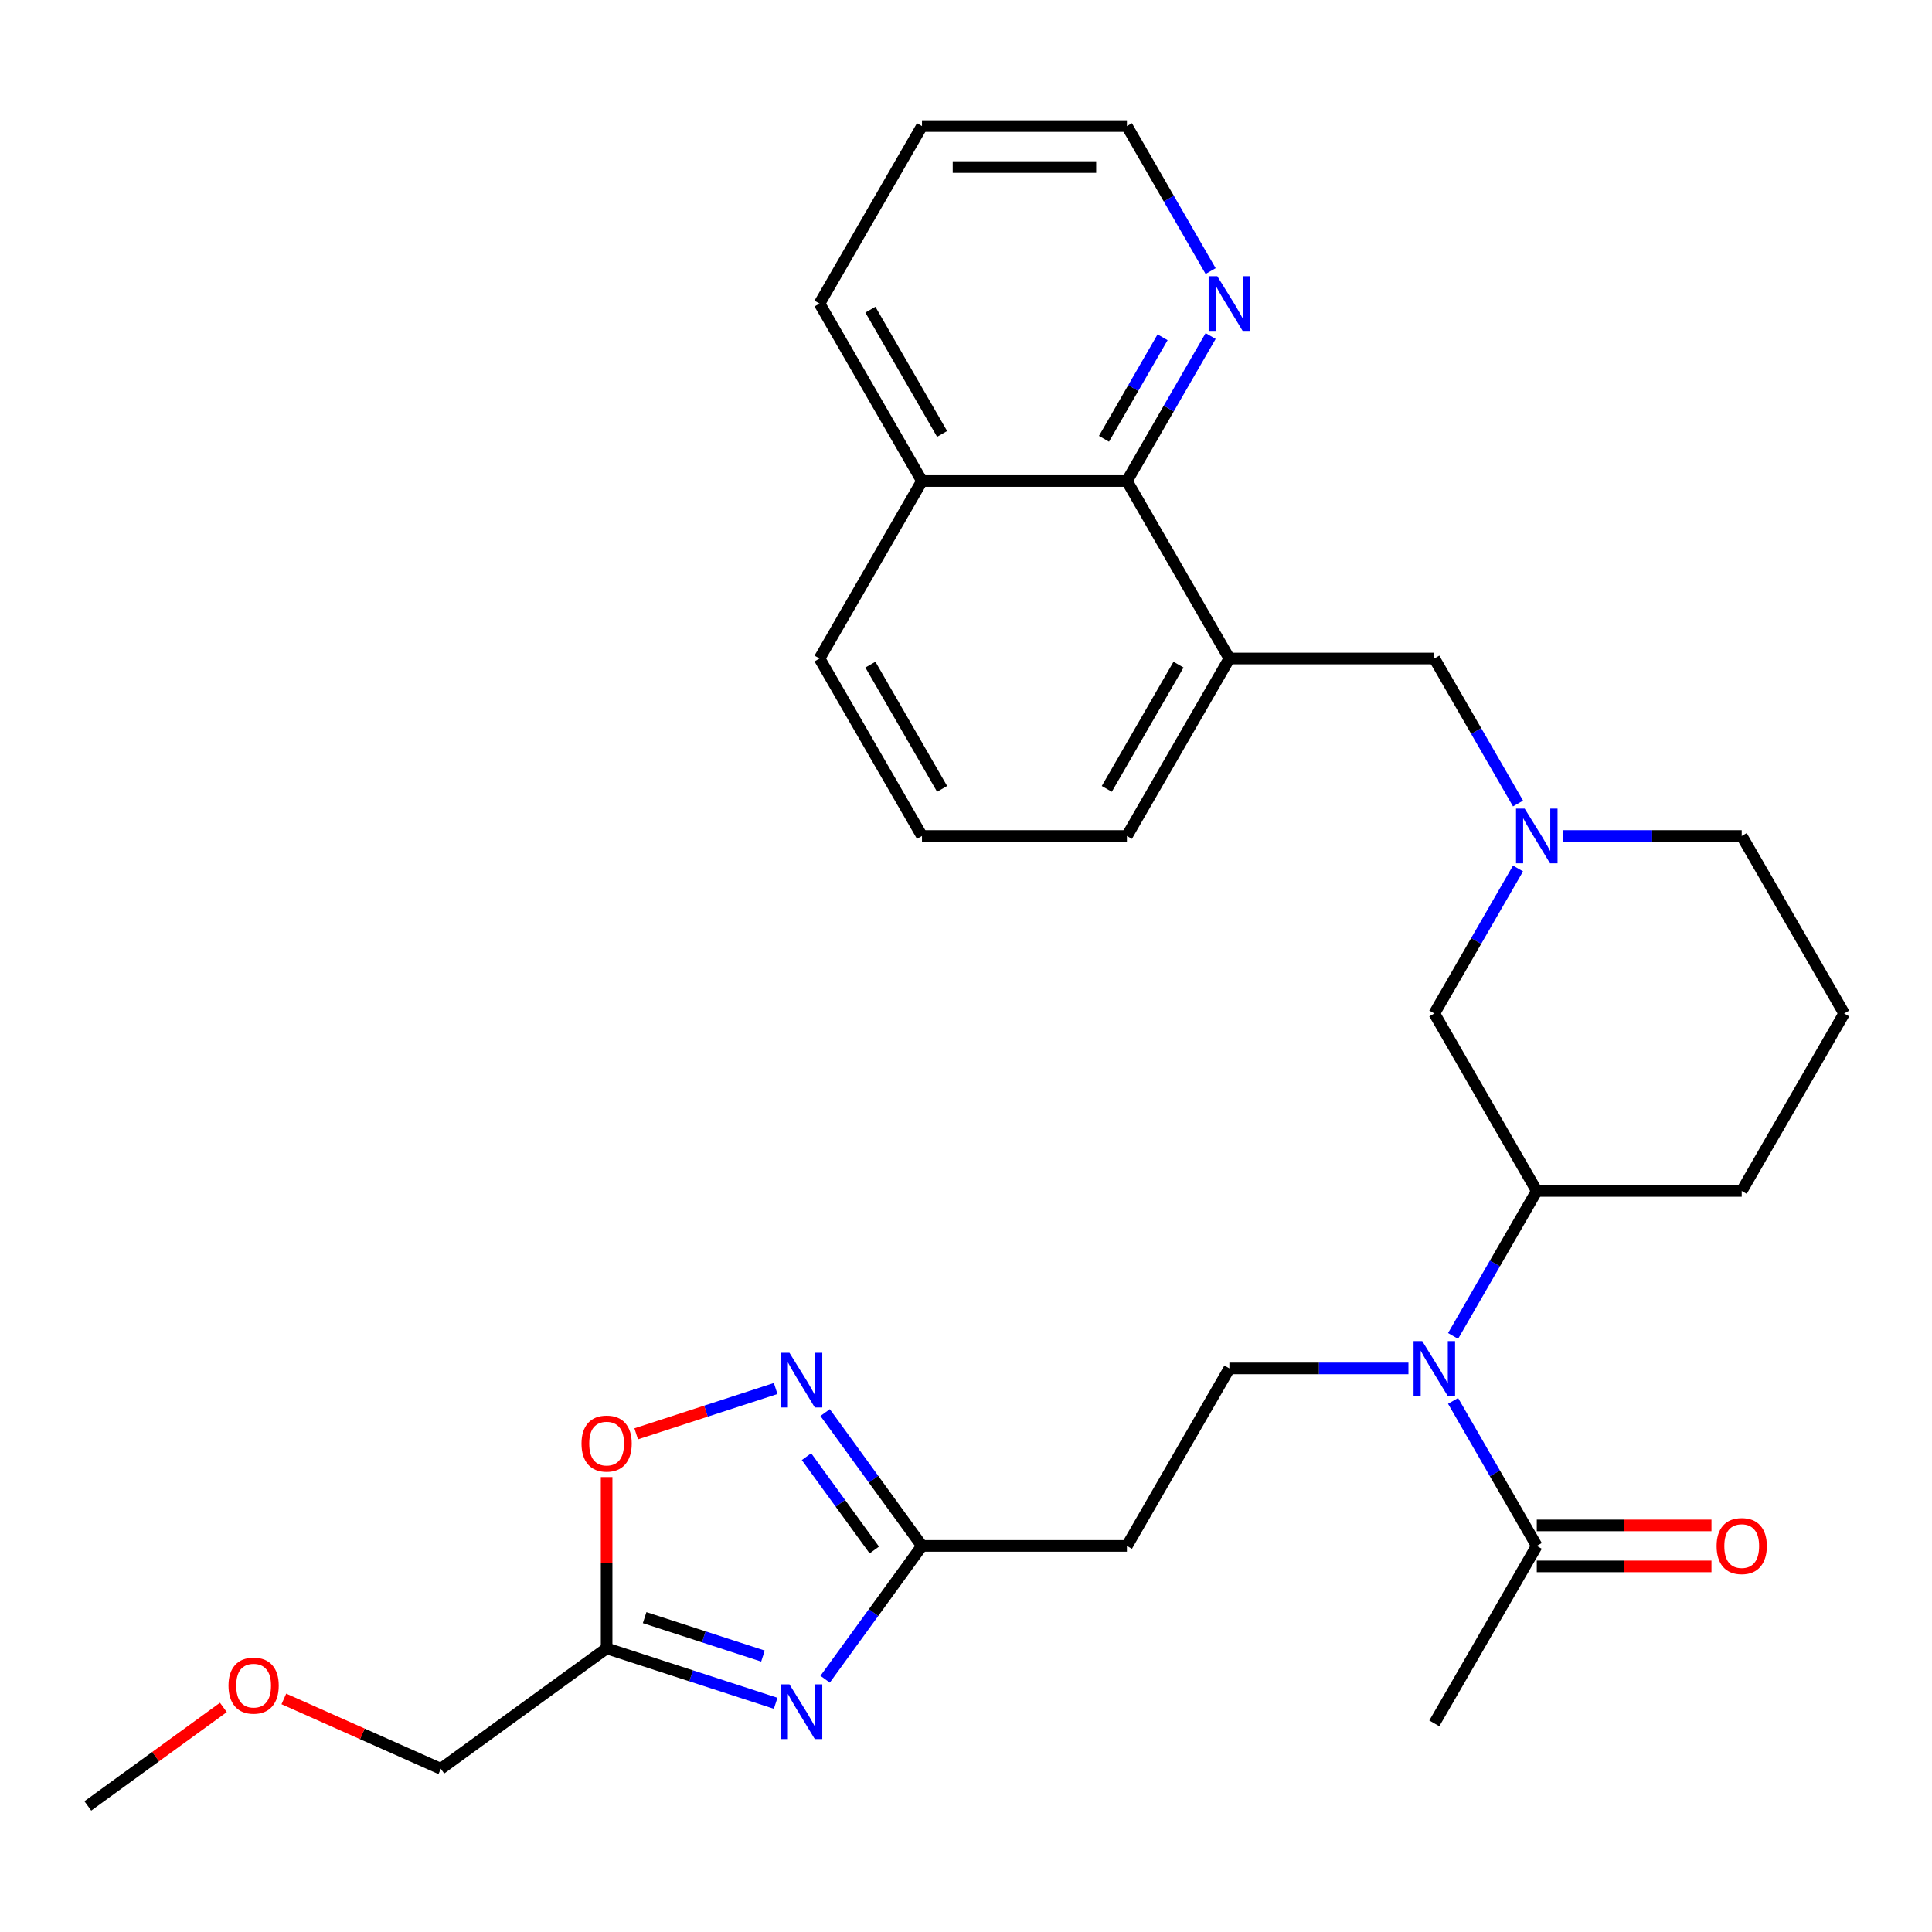 <?xml version='1.0' encoding='iso-8859-1'?>
<svg version='1.1' baseProfile='full'
              xmlns='http://www.w3.org/2000/svg'
                      xmlns:rdkit='http://www.rdkit.org/xml'
                      xmlns:xlink='http://www.w3.org/1999/xlink'
                  xml:space='preserve'
width='1000px' height='1000px' viewBox='0 0 1000 1000'>
<!-- END OF HEADER -->
<rect style='opacity:1.0;fill:#FFFFFF;stroke:none' width='1000' height='1000' x='0' y='0'> </rect>
<path class='bond-1' d='M 427.083,869.156 L 452.15,834.655' style='fill:none;fill-rule:evenodd;stroke:#0000FF;stroke-width:6px;stroke-linecap:butt;stroke-linejoin:miter;stroke-opacity:1' />
<path class='bond-1' d='M 452.15,834.655 L 477.217,800.153' style='fill:none;fill-rule:evenodd;stroke:#000000;stroke-width:6px;stroke-linecap:butt;stroke-linejoin:miter;stroke-opacity:1' />
<path class='bond-2' d='M 401.477,881.617 L 357.732,867.403' style='fill:none;fill-rule:evenodd;stroke:#0000FF;stroke-width:6px;stroke-linecap:butt;stroke-linejoin:miter;stroke-opacity:1' />
<path class='bond-2' d='M 357.732,867.403 L 313.987,853.19' style='fill:none;fill-rule:evenodd;stroke:#000000;stroke-width:6px;stroke-linecap:butt;stroke-linejoin:miter;stroke-opacity:1' />
<path class='bond-2' d='M 394.909,857.177 L 364.287,847.227' style='fill:none;fill-rule:evenodd;stroke:#0000FF;stroke-width:6px;stroke-linecap:butt;stroke-linejoin:miter;stroke-opacity:1' />
<path class='bond-2' d='M 364.287,847.227 L 333.666,837.278' style='fill:none;fill-rule:evenodd;stroke:#000000;stroke-width:6px;stroke-linecap:butt;stroke-linejoin:miter;stroke-opacity:1' />
<path class='bond-0' d='M 427.083,731.15 L 452.15,765.652' style='fill:none;fill-rule:evenodd;stroke:#0000FF;stroke-width:6px;stroke-linecap:butt;stroke-linejoin:miter;stroke-opacity:1' />
<path class='bond-0' d='M 452.15,765.652 L 477.217,800.153' style='fill:none;fill-rule:evenodd;stroke:#000000;stroke-width:6px;stroke-linecap:butt;stroke-linejoin:miter;stroke-opacity:1' />
<path class='bond-0' d='M 417.44,753.97 L 434.987,778.121' style='fill:none;fill-rule:evenodd;stroke:#0000FF;stroke-width:6px;stroke-linecap:butt;stroke-linejoin:miter;stroke-opacity:1' />
<path class='bond-0' d='M 434.987,778.121 L 452.534,802.273' style='fill:none;fill-rule:evenodd;stroke:#000000;stroke-width:6px;stroke-linecap:butt;stroke-linejoin:miter;stroke-opacity:1' />
<path class='bond-30' d='M 401.477,718.69 L 365.382,730.418' style='fill:none;fill-rule:evenodd;stroke:#0000FF;stroke-width:6px;stroke-linecap:butt;stroke-linejoin:miter;stroke-opacity:1' />
<path class='bond-30' d='M 365.382,730.418 L 329.287,742.146' style='fill:none;fill-rule:evenodd;stroke:#FF0000;stroke-width:6px;stroke-linecap:butt;stroke-linejoin:miter;stroke-opacity:1' />
<path class='bond-10' d='M 477.217,800.153 L 583.29,800.153' style='fill:none;fill-rule:evenodd;stroke:#000000;stroke-width:6px;stroke-linecap:butt;stroke-linejoin:miter;stroke-opacity:1' />
<path class='bond-6' d='M 313.987,853.19 L 313.987,808.859' style='fill:none;fill-rule:evenodd;stroke:#000000;stroke-width:6px;stroke-linecap:butt;stroke-linejoin:miter;stroke-opacity:1' />
<path class='bond-6' d='M 313.987,808.859 L 313.987,764.529' style='fill:none;fill-rule:evenodd;stroke:#FF0000;stroke-width:6px;stroke-linecap:butt;stroke-linejoin:miter;stroke-opacity:1' />
<path class='bond-17' d='M 313.987,853.19 L 228.172,915.538' style='fill:none;fill-rule:evenodd;stroke:#000000;stroke-width:6px;stroke-linecap:butt;stroke-linejoin:miter;stroke-opacity:1' />
<path class='bond-3' d='M 729.007,708.291 L 682.667,708.291' style='fill:none;fill-rule:evenodd;stroke:#0000FF;stroke-width:6px;stroke-linecap:butt;stroke-linejoin:miter;stroke-opacity:1' />
<path class='bond-3' d='M 682.667,708.291 L 636.326,708.291' style='fill:none;fill-rule:evenodd;stroke:#000000;stroke-width:6px;stroke-linecap:butt;stroke-linejoin:miter;stroke-opacity:1' />
<path class='bond-7' d='M 752.106,725.103 L 773.771,762.628' style='fill:none;fill-rule:evenodd;stroke:#0000FF;stroke-width:6px;stroke-linecap:butt;stroke-linejoin:miter;stroke-opacity:1' />
<path class='bond-7' d='M 773.771,762.628 L 795.436,800.153' style='fill:none;fill-rule:evenodd;stroke:#000000;stroke-width:6px;stroke-linecap:butt;stroke-linejoin:miter;stroke-opacity:1' />
<path class='bond-9' d='M 752.106,691.48 L 773.771,653.954' style='fill:none;fill-rule:evenodd;stroke:#0000FF;stroke-width:6px;stroke-linecap:butt;stroke-linejoin:miter;stroke-opacity:1' />
<path class='bond-9' d='M 773.771,653.954 L 795.436,616.429' style='fill:none;fill-rule:evenodd;stroke:#000000;stroke-width:6px;stroke-linecap:butt;stroke-linejoin:miter;stroke-opacity:1' />
<path class='bond-4' d='M 636.326,340.843 L 742.399,340.843' style='fill:none;fill-rule:evenodd;stroke:#000000;stroke-width:6px;stroke-linecap:butt;stroke-linejoin:miter;stroke-opacity:1' />
<path class='bond-8' d='M 636.326,340.843 L 583.29,248.981' style='fill:none;fill-rule:evenodd;stroke:#000000;stroke-width:6px;stroke-linecap:butt;stroke-linejoin:miter;stroke-opacity:1' />
<path class='bond-19' d='M 636.326,340.843 L 583.29,432.705' style='fill:none;fill-rule:evenodd;stroke:#000000;stroke-width:6px;stroke-linecap:butt;stroke-linejoin:miter;stroke-opacity:1' />
<path class='bond-19' d='M 609.998,344.015 L 572.873,408.319' style='fill:none;fill-rule:evenodd;stroke:#000000;stroke-width:6px;stroke-linecap:butt;stroke-linejoin:miter;stroke-opacity:1' />
<path class='bond-5' d='M 785.73,449.517 L 764.064,487.042' style='fill:none;fill-rule:evenodd;stroke:#0000FF;stroke-width:6px;stroke-linecap:butt;stroke-linejoin:miter;stroke-opacity:1' />
<path class='bond-5' d='M 764.064,487.042 L 742.399,524.567' style='fill:none;fill-rule:evenodd;stroke:#000000;stroke-width:6px;stroke-linecap:butt;stroke-linejoin:miter;stroke-opacity:1' />
<path class='bond-12' d='M 785.73,415.894 L 764.064,378.369' style='fill:none;fill-rule:evenodd;stroke:#0000FF;stroke-width:6px;stroke-linecap:butt;stroke-linejoin:miter;stroke-opacity:1' />
<path class='bond-12' d='M 764.064,378.369 L 742.399,340.843' style='fill:none;fill-rule:evenodd;stroke:#000000;stroke-width:6px;stroke-linecap:butt;stroke-linejoin:miter;stroke-opacity:1' />
<path class='bond-31' d='M 808.828,432.705 L 855.168,432.705' style='fill:none;fill-rule:evenodd;stroke:#0000FF;stroke-width:6px;stroke-linecap:butt;stroke-linejoin:miter;stroke-opacity:1' />
<path class='bond-31' d='M 855.168,432.705 L 901.509,432.705' style='fill:none;fill-rule:evenodd;stroke:#000000;stroke-width:6px;stroke-linecap:butt;stroke-linejoin:miter;stroke-opacity:1' />
<path class='bond-15' d='M 795.436,810.761 L 840.646,810.761' style='fill:none;fill-rule:evenodd;stroke:#000000;stroke-width:6px;stroke-linecap:butt;stroke-linejoin:miter;stroke-opacity:1' />
<path class='bond-15' d='M 840.646,810.761 L 885.857,810.761' style='fill:none;fill-rule:evenodd;stroke:#FF0000;stroke-width:6px;stroke-linecap:butt;stroke-linejoin:miter;stroke-opacity:1' />
<path class='bond-15' d='M 795.436,789.546 L 840.646,789.546' style='fill:none;fill-rule:evenodd;stroke:#000000;stroke-width:6px;stroke-linecap:butt;stroke-linejoin:miter;stroke-opacity:1' />
<path class='bond-15' d='M 840.646,789.546 L 885.857,789.546' style='fill:none;fill-rule:evenodd;stroke:#FF0000;stroke-width:6px;stroke-linecap:butt;stroke-linejoin:miter;stroke-opacity:1' />
<path class='bond-21' d='M 795.436,800.153 L 742.399,892.015' style='fill:none;fill-rule:evenodd;stroke:#000000;stroke-width:6px;stroke-linecap:butt;stroke-linejoin:miter;stroke-opacity:1' />
<path class='bond-14' d='M 583.29,248.981 L 604.955,211.456' style='fill:none;fill-rule:evenodd;stroke:#000000;stroke-width:6px;stroke-linecap:butt;stroke-linejoin:miter;stroke-opacity:1' />
<path class='bond-14' d='M 604.955,211.456 L 626.62,173.931' style='fill:none;fill-rule:evenodd;stroke:#0000FF;stroke-width:6px;stroke-linecap:butt;stroke-linejoin:miter;stroke-opacity:1' />
<path class='bond-14' d='M 571.417,227.117 L 586.582,200.849' style='fill:none;fill-rule:evenodd;stroke:#000000;stroke-width:6px;stroke-linecap:butt;stroke-linejoin:miter;stroke-opacity:1' />
<path class='bond-14' d='M 586.582,200.849 L 601.748,174.582' style='fill:none;fill-rule:evenodd;stroke:#0000FF;stroke-width:6px;stroke-linecap:butt;stroke-linejoin:miter;stroke-opacity:1' />
<path class='bond-16' d='M 583.29,248.981 L 477.217,248.981' style='fill:none;fill-rule:evenodd;stroke:#000000;stroke-width:6px;stroke-linecap:butt;stroke-linejoin:miter;stroke-opacity:1' />
<path class='bond-13' d='M 795.436,616.429 L 742.399,524.567' style='fill:none;fill-rule:evenodd;stroke:#000000;stroke-width:6px;stroke-linecap:butt;stroke-linejoin:miter;stroke-opacity:1' />
<path class='bond-20' d='M 795.436,616.429 L 901.509,616.429' style='fill:none;fill-rule:evenodd;stroke:#000000;stroke-width:6px;stroke-linecap:butt;stroke-linejoin:miter;stroke-opacity:1' />
<path class='bond-11' d='M 583.29,800.153 L 636.326,708.291' style='fill:none;fill-rule:evenodd;stroke:#000000;stroke-width:6px;stroke-linecap:butt;stroke-linejoin:miter;stroke-opacity:1' />
<path class='bond-25' d='M 626.62,140.308 L 604.955,102.783' style='fill:none;fill-rule:evenodd;stroke:#0000FF;stroke-width:6px;stroke-linecap:butt;stroke-linejoin:miter;stroke-opacity:1' />
<path class='bond-25' d='M 604.955,102.783 L 583.29,65.257' style='fill:none;fill-rule:evenodd;stroke:#000000;stroke-width:6px;stroke-linecap:butt;stroke-linejoin:miter;stroke-opacity:1' />
<path class='bond-27' d='M 477.217,248.981 L 424.18,157.12' style='fill:none;fill-rule:evenodd;stroke:#000000;stroke-width:6px;stroke-linecap:butt;stroke-linejoin:miter;stroke-opacity:1' />
<path class='bond-27' d='M 487.634,224.595 L 450.508,160.292' style='fill:none;fill-rule:evenodd;stroke:#000000;stroke-width:6px;stroke-linecap:butt;stroke-linejoin:miter;stroke-opacity:1' />
<path class='bond-32' d='M 477.217,248.981 L 424.18,340.843' style='fill:none;fill-rule:evenodd;stroke:#000000;stroke-width:6px;stroke-linecap:butt;stroke-linejoin:miter;stroke-opacity:1' />
<path class='bond-23' d='M 228.172,915.538 L 187.547,897.45' style='fill:none;fill-rule:evenodd;stroke:#000000;stroke-width:6px;stroke-linecap:butt;stroke-linejoin:miter;stroke-opacity:1' />
<path class='bond-23' d='M 187.547,897.45 L 146.921,879.363' style='fill:none;fill-rule:evenodd;stroke:#FF0000;stroke-width:6px;stroke-linecap:butt;stroke-linejoin:miter;stroke-opacity:1' />
<path class='bond-18' d='M 901.509,432.705 L 954.545,524.567' style='fill:none;fill-rule:evenodd;stroke:#000000;stroke-width:6px;stroke-linecap:butt;stroke-linejoin:miter;stroke-opacity:1' />
<path class='bond-24' d='M 583.29,432.705 L 477.217,432.705' style='fill:none;fill-rule:evenodd;stroke:#000000;stroke-width:6px;stroke-linecap:butt;stroke-linejoin:miter;stroke-opacity:1' />
<path class='bond-22' d='M 901.509,616.429 L 954.545,524.567' style='fill:none;fill-rule:evenodd;stroke:#000000;stroke-width:6px;stroke-linecap:butt;stroke-linejoin:miter;stroke-opacity:1' />
<path class='bond-28' d='M 115.618,883.766 L 80.536,909.254' style='fill:none;fill-rule:evenodd;stroke:#FF0000;stroke-width:6px;stroke-linecap:butt;stroke-linejoin:miter;stroke-opacity:1' />
<path class='bond-28' d='M 80.536,909.254 L 45.455,934.742' style='fill:none;fill-rule:evenodd;stroke:#000000;stroke-width:6px;stroke-linecap:butt;stroke-linejoin:miter;stroke-opacity:1' />
<path class='bond-26' d='M 477.217,432.705 L 424.18,340.843' style='fill:none;fill-rule:evenodd;stroke:#000000;stroke-width:6px;stroke-linecap:butt;stroke-linejoin:miter;stroke-opacity:1' />
<path class='bond-26' d='M 487.634,408.319 L 450.508,344.015' style='fill:none;fill-rule:evenodd;stroke:#000000;stroke-width:6px;stroke-linecap:butt;stroke-linejoin:miter;stroke-opacity:1' />
<path class='bond-33' d='M 583.29,65.257 L 477.217,65.257' style='fill:none;fill-rule:evenodd;stroke:#000000;stroke-width:6px;stroke-linecap:butt;stroke-linejoin:miter;stroke-opacity:1' />
<path class='bond-33' d='M 567.379,86.472 L 493.128,86.472' style='fill:none;fill-rule:evenodd;stroke:#000000;stroke-width:6px;stroke-linecap:butt;stroke-linejoin:miter;stroke-opacity:1' />
<path class='bond-29' d='M 424.18,157.12 L 477.217,65.257' style='fill:none;fill-rule:evenodd;stroke:#000000;stroke-width:6px;stroke-linecap:butt;stroke-linejoin:miter;stroke-opacity:1' />
<path  class='atom-0' d='M 408.608 871.808
L 417.888 886.808
Q 418.808 888.288, 420.288 890.968
Q 421.768 893.648, 421.848 893.808
L 421.848 871.808
L 425.608 871.808
L 425.608 900.128
L 421.728 900.128
L 411.768 883.728
Q 410.608 881.808, 409.368 879.608
Q 408.168 877.408, 407.808 876.728
L 407.808 900.128
L 404.128 900.128
L 404.128 871.808
L 408.608 871.808
' fill='#0000FF'/>
<path  class='atom-1' d='M 408.608 700.178
L 417.888 715.178
Q 418.808 716.658, 420.288 719.338
Q 421.768 722.018, 421.848 722.178
L 421.848 700.178
L 425.608 700.178
L 425.608 728.498
L 421.728 728.498
L 411.768 712.098
Q 410.608 710.178, 409.368 707.978
Q 408.168 705.778, 407.808 705.098
L 407.808 728.498
L 404.128 728.498
L 404.128 700.178
L 408.608 700.178
' fill='#0000FF'/>
<path  class='atom-4' d='M 736.139 694.131
L 745.419 709.131
Q 746.339 710.611, 747.819 713.291
Q 749.299 715.971, 749.379 716.131
L 749.379 694.131
L 753.139 694.131
L 753.139 722.451
L 749.259 722.451
L 739.299 706.051
Q 738.139 704.131, 736.899 701.931
Q 735.699 699.731, 735.339 699.051
L 735.339 722.451
L 731.659 722.451
L 731.659 694.131
L 736.139 694.131
' fill='#0000FF'/>
<path  class='atom-6' d='M 789.176 418.545
L 798.456 433.545
Q 799.376 435.025, 800.856 437.705
Q 802.336 440.385, 802.416 440.545
L 802.416 418.545
L 806.176 418.545
L 806.176 446.865
L 802.296 446.865
L 792.336 430.465
Q 791.176 428.545, 789.936 426.345
Q 788.736 424.145, 788.376 423.465
L 788.376 446.865
L 784.696 446.865
L 784.696 418.545
L 789.176 418.545
' fill='#0000FF'/>
<path  class='atom-7' d='M 300.987 747.197
Q 300.987 740.397, 304.347 736.597
Q 307.707 732.797, 313.987 732.797
Q 320.267 732.797, 323.627 736.597
Q 326.987 740.397, 326.987 747.197
Q 326.987 754.077, 323.587 757.997
Q 320.187 761.877, 313.987 761.877
Q 307.747 761.877, 304.347 757.997
Q 300.987 754.117, 300.987 747.197
M 313.987 758.677
Q 318.307 758.677, 320.627 755.797
Q 322.987 752.877, 322.987 747.197
Q 322.987 741.637, 320.627 738.837
Q 318.307 735.997, 313.987 735.997
Q 309.667 735.997, 307.307 738.797
Q 304.987 741.597, 304.987 747.197
Q 304.987 752.917, 307.307 755.797
Q 309.667 758.677, 313.987 758.677
' fill='#FF0000'/>
<path  class='atom-15' d='M 630.066 142.96
L 639.346 157.96
Q 640.266 159.44, 641.746 162.12
Q 643.226 164.8, 643.306 164.96
L 643.306 142.96
L 647.066 142.96
L 647.066 171.28
L 643.186 171.28
L 633.226 154.88
Q 632.066 152.96, 630.826 150.76
Q 629.626 148.56, 629.266 147.88
L 629.266 171.28
L 625.586 171.28
L 625.586 142.96
L 630.066 142.96
' fill='#0000FF'/>
<path  class='atom-16' d='M 888.509 800.233
Q 888.509 793.433, 891.869 789.633
Q 895.229 785.833, 901.509 785.833
Q 907.789 785.833, 911.149 789.633
Q 914.509 793.433, 914.509 800.233
Q 914.509 807.113, 911.109 811.033
Q 907.709 814.913, 901.509 814.913
Q 895.269 814.913, 891.869 811.033
Q 888.509 807.153, 888.509 800.233
M 901.509 811.713
Q 905.829 811.713, 908.149 808.833
Q 910.509 805.913, 910.509 800.233
Q 910.509 794.673, 908.149 791.873
Q 905.829 789.033, 901.509 789.033
Q 897.189 789.033, 894.829 791.833
Q 892.509 794.633, 892.509 800.233
Q 892.509 805.953, 894.829 808.833
Q 897.189 811.713, 901.509 811.713
' fill='#FF0000'/>
<path  class='atom-24' d='M 118.269 872.474
Q 118.269 865.674, 121.629 861.874
Q 124.989 858.074, 131.269 858.074
Q 137.549 858.074, 140.909 861.874
Q 144.269 865.674, 144.269 872.474
Q 144.269 879.354, 140.869 883.274
Q 137.469 887.154, 131.269 887.154
Q 125.029 887.154, 121.629 883.274
Q 118.269 879.394, 118.269 872.474
M 131.269 883.954
Q 135.589 883.954, 137.909 881.074
Q 140.269 878.154, 140.269 872.474
Q 140.269 866.914, 137.909 864.114
Q 135.589 861.274, 131.269 861.274
Q 126.949 861.274, 124.589 864.074
Q 122.269 866.874, 122.269 872.474
Q 122.269 878.194, 124.589 881.074
Q 126.949 883.954, 131.269 883.954
' fill='#FF0000'/>
</svg>
